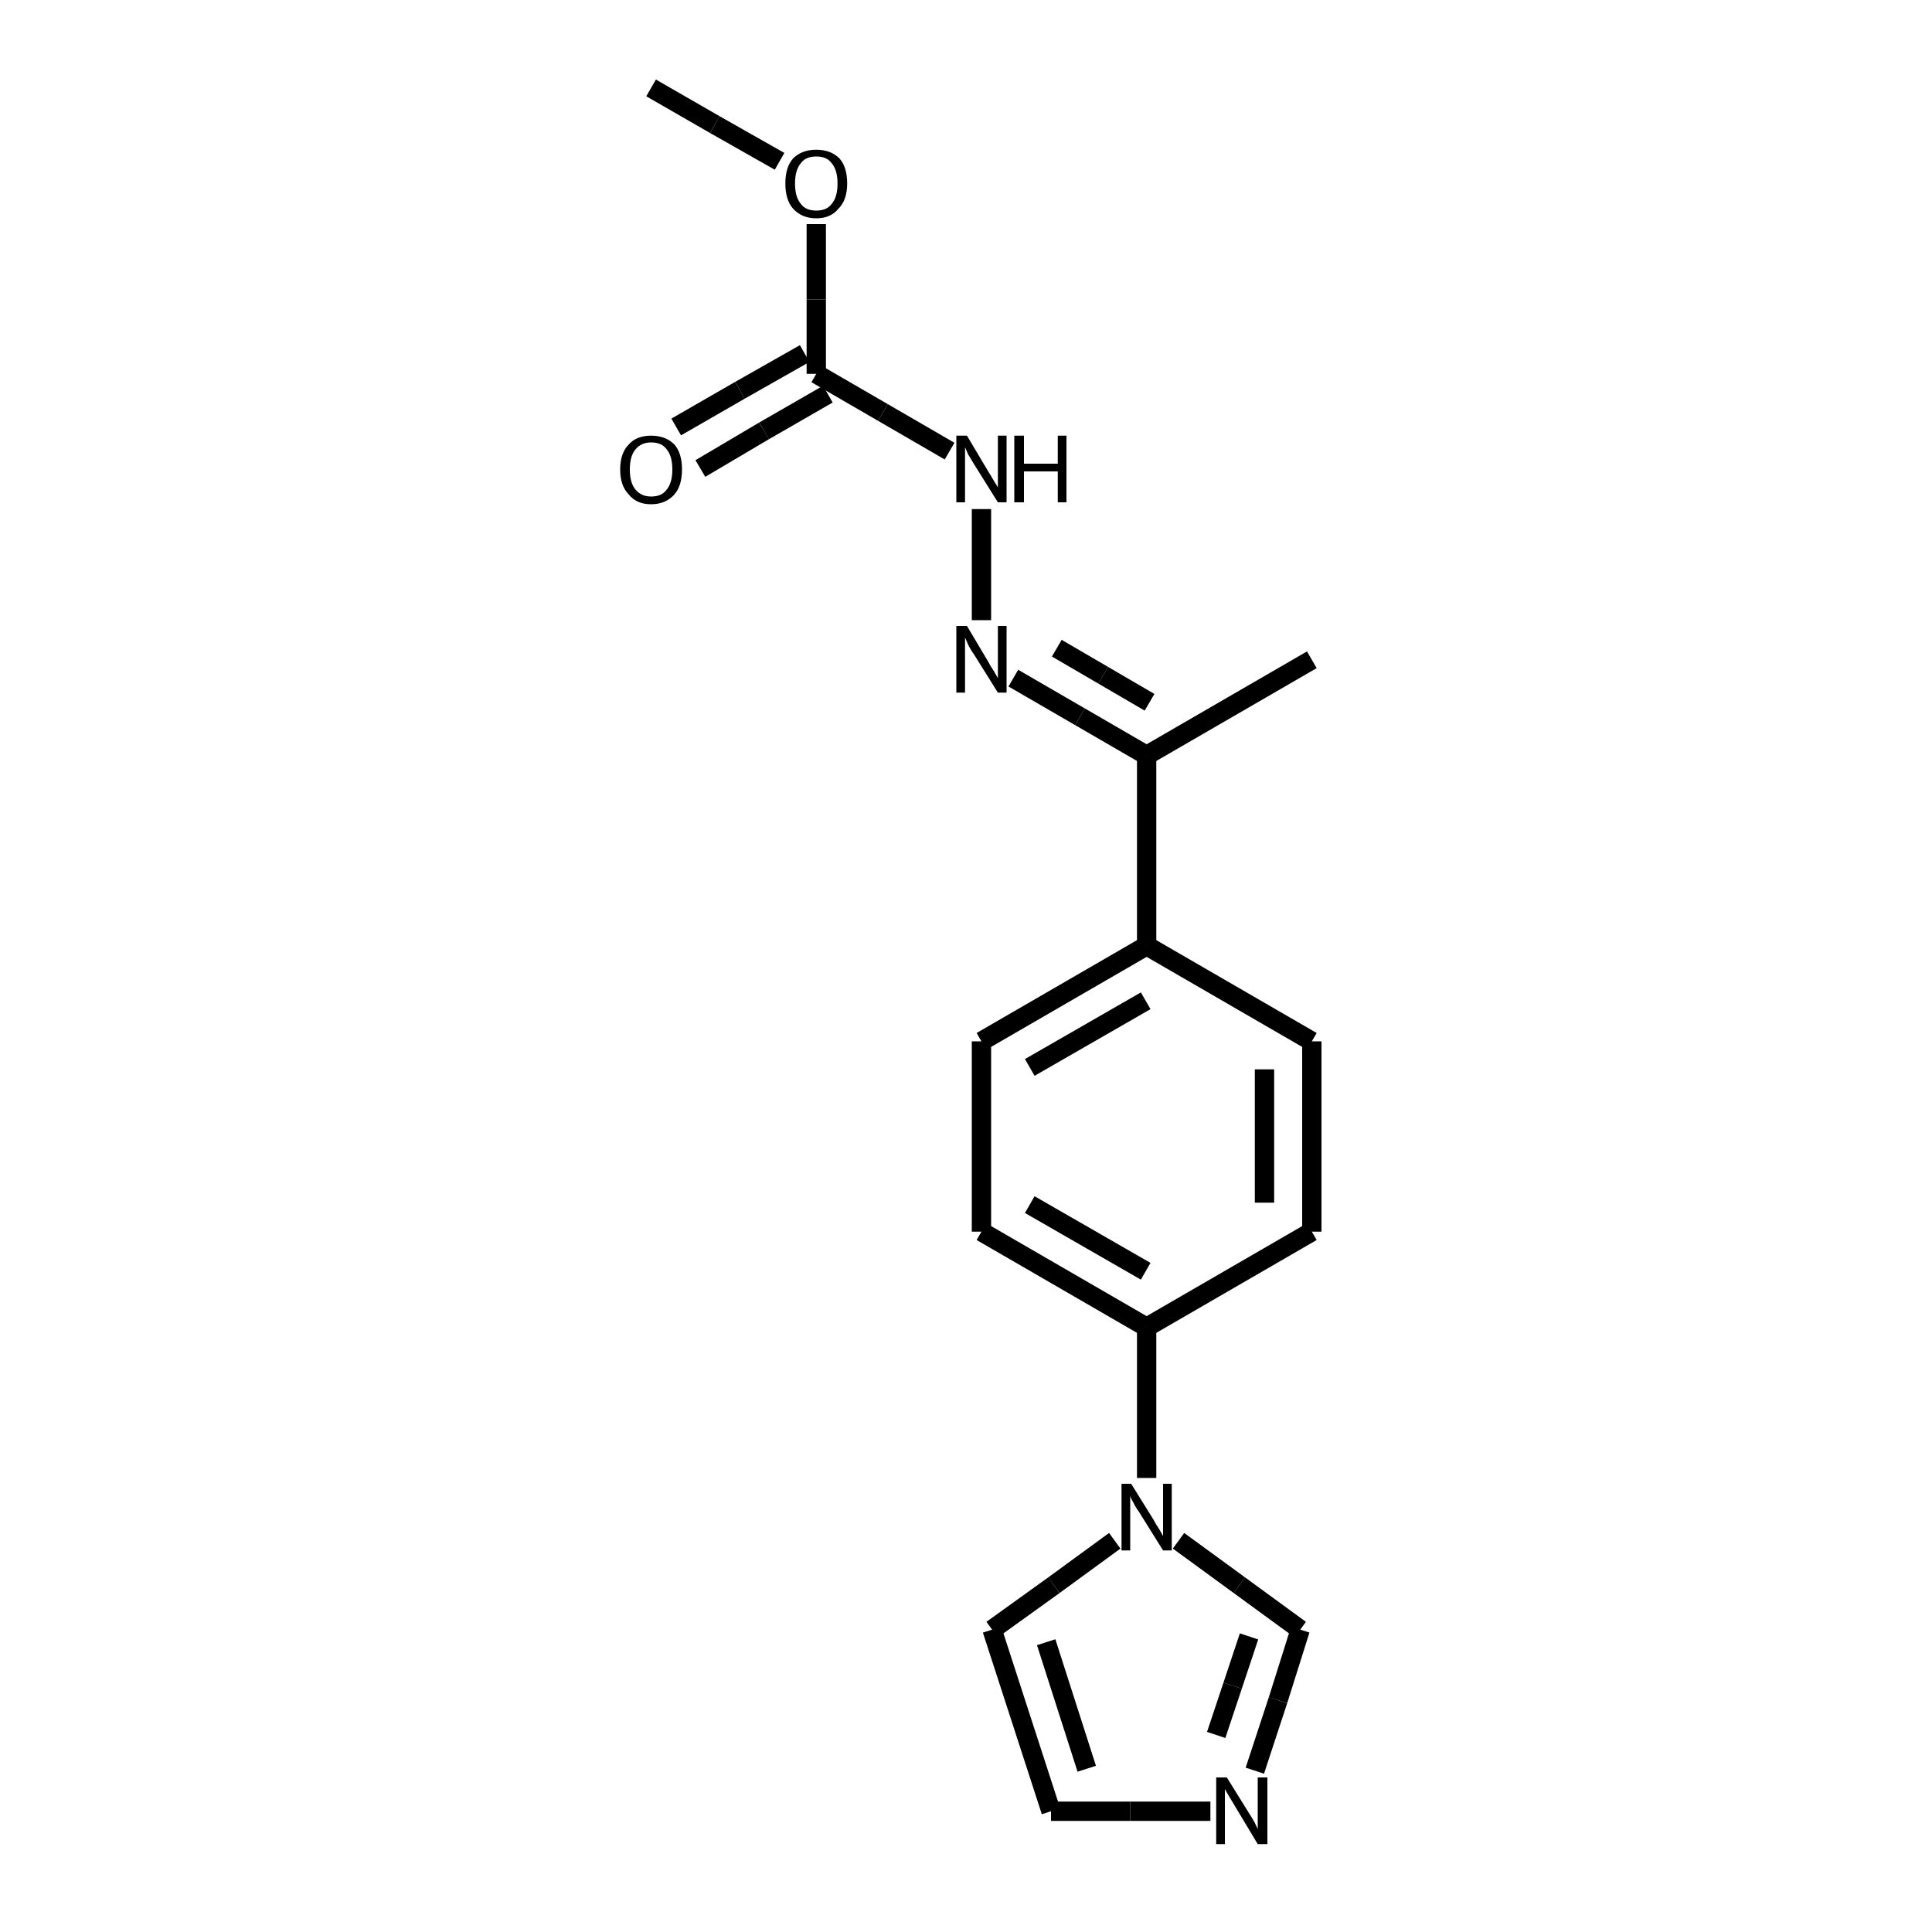 <?xml version="1.0" encoding="iso-8859-1"?>
<svg version="1.1" baseProfile="full"
              xmlns="http://www.w3.org/2000/svg"
                      xmlns:rdkit="http://www.rdkit.org/xml"
                      xmlns:xlink="http://www.w3.org/1999/xlink"
                  xml:space="preserve"
width="200px" height="200px" viewBox="0 0 200 200">
<!-- END OF HEADER -->
<rect style="opacity:1.0;fill:none;stroke:none" width="200.0" height="200.0" x="0.0" y="0.0"> </rect>
<path class="bond-0 atom-1 atom-7" d="M 104.9,70.2 L 111.8,74.2" style="fill:none;fill-rule:evenodd;stroke:#000000;stroke-width:2.0px;stroke-linecap:butt;stroke-linejoin:miter;stroke-opacity:1" />
<path class="bond-0 atom-1 atom-7" d="M 111.8,74.2 L 118.7,78.2" style="fill:none;fill-rule:evenodd;stroke:#000000;stroke-width:2.0px;stroke-linecap:butt;stroke-linejoin:miter;stroke-opacity:1" />
<path class="bond-0 atom-1 atom-7" d="M 109.4,67.1 L 114.2,69.9" style="fill:none;fill-rule:evenodd;stroke:#000000;stroke-width:2.0px;stroke-linecap:butt;stroke-linejoin:miter;stroke-opacity:1" />
<path class="bond-0 atom-1 atom-7" d="M 114.2,69.9 L 119.0,72.7" style="fill:none;fill-rule:evenodd;stroke:#000000;stroke-width:2.0px;stroke-linecap:butt;stroke-linejoin:miter;stroke-opacity:1" />
<path class="bond-1 atom-2 atom-4" d="M 129.9,183.3 L 132.3,176.0" style="fill:none;fill-rule:evenodd;stroke:#000000;stroke-width:2.0px;stroke-linecap:butt;stroke-linejoin:miter;stroke-opacity:1" />
<path class="bond-1 atom-2 atom-4" d="M 132.3,176.0 L 134.6,168.7" style="fill:none;fill-rule:evenodd;stroke:#000000;stroke-width:2.0px;stroke-linecap:butt;stroke-linejoin:miter;stroke-opacity:1" />
<path class="bond-1 atom-2 atom-4" d="M 125.9,179.6 L 127.6,174.5" style="fill:none;fill-rule:evenodd;stroke:#000000;stroke-width:2.0px;stroke-linecap:butt;stroke-linejoin:miter;stroke-opacity:1" />
<path class="bond-1 atom-2 atom-4" d="M 127.6,174.5 L 129.3,169.4" style="fill:none;fill-rule:evenodd;stroke:#000000;stroke-width:2.0px;stroke-linecap:butt;stroke-linejoin:miter;stroke-opacity:1" />
<path class="bond-2 atom-3 atom-5" d="M 84.5,38.7 L 91.4,42.7" style="fill:none;fill-rule:evenodd;stroke:#000000;stroke-width:2.0px;stroke-linecap:butt;stroke-linejoin:miter;stroke-opacity:1" />
<path class="bond-2 atom-3 atom-5" d="M 91.4,42.7 L 98.3,46.7" style="fill:none;fill-rule:evenodd;stroke:#000000;stroke-width:2.0px;stroke-linecap:butt;stroke-linejoin:miter;stroke-opacity:1" />
<path class="bond-3 atom-4 atom-0" d="M 134.6,168.7 L 128.3,164.1" style="fill:none;fill-rule:evenodd;stroke:#000000;stroke-width:2.0px;stroke-linecap:butt;stroke-linejoin:miter;stroke-opacity:1" />
<path class="bond-3 atom-4 atom-0" d="M 128.3,164.1 L 122.0,159.5" style="fill:none;fill-rule:evenodd;stroke:#000000;stroke-width:2.0px;stroke-linecap:butt;stroke-linejoin:miter;stroke-opacity:1" />
<path class="bond-4 atom-5 atom-1" d="M 101.6,52.7 L 101.6,64.2" style="fill:none;fill-rule:evenodd;stroke:#000000;stroke-width:2.0px;stroke-linecap:butt;stroke-linejoin:miter;stroke-opacity:1" />
<path class="bond-5 atom-6 atom-0" d="M 118.7,137.4 L 118.7,145.2" style="fill:none;fill-rule:evenodd;stroke:#000000;stroke-width:2.0px;stroke-linecap:butt;stroke-linejoin:miter;stroke-opacity:1" />
<path class="bond-5 atom-6 atom-0" d="M 118.7,145.2 L 118.7,153.0" style="fill:none;fill-rule:evenodd;stroke:#000000;stroke-width:2.0px;stroke-linecap:butt;stroke-linejoin:miter;stroke-opacity:1" />
<path class="bond-6 atom-7 atom-10" d="M 118.7,78.2 L 118.7,97.9" style="fill:none;fill-rule:evenodd;stroke:#000000;stroke-width:2.0px;stroke-linecap:butt;stroke-linejoin:miter;stroke-opacity:1" />
<path class="bond-7 atom-8 atom-0" d="M 102.7,168.7 L 109.1,164.1" style="fill:none;fill-rule:evenodd;stroke:#000000;stroke-width:2.0px;stroke-linecap:butt;stroke-linejoin:miter;stroke-opacity:1" />
<path class="bond-7 atom-8 atom-0" d="M 109.1,164.1 L 115.4,159.5" style="fill:none;fill-rule:evenodd;stroke:#000000;stroke-width:2.0px;stroke-linecap:butt;stroke-linejoin:miter;stroke-opacity:1" />
<path class="bond-8 atom-9 atom-8" d="M 108.8,187.5 L 102.7,168.7" style="fill:none;fill-rule:evenodd;stroke:#000000;stroke-width:2.0px;stroke-linecap:butt;stroke-linejoin:miter;stroke-opacity:1" />
<path class="bond-8 atom-9 atom-8" d="M 112.5,183.1 L 108.3,170.0" style="fill:none;fill-rule:evenodd;stroke:#000000;stroke-width:2.0px;stroke-linecap:butt;stroke-linejoin:miter;stroke-opacity:1" />
<path class="bond-9 atom-10 atom-15" d="M 118.7,97.9 L 101.6,107.8" style="fill:none;fill-rule:evenodd;stroke:#000000;stroke-width:2.0px;stroke-linecap:butt;stroke-linejoin:miter;stroke-opacity:1" />
<path class="bond-9 atom-10 atom-15" d="M 118.6,103.6 L 106.6,110.5" style="fill:none;fill-rule:evenodd;stroke:#000000;stroke-width:2.0px;stroke-linecap:butt;stroke-linejoin:miter;stroke-opacity:1" />
<path class="bond-10 atom-11 atom-3" d="M 70.0,44.2 L 76.6,40.4" style="fill:none;fill-rule:evenodd;stroke:#000000;stroke-width:2.0px;stroke-linecap:butt;stroke-linejoin:miter;stroke-opacity:1" />
<path class="bond-10 atom-11 atom-3" d="M 76.6,40.4 L 83.3,36.6" style="fill:none;fill-rule:evenodd;stroke:#000000;stroke-width:2.0px;stroke-linecap:butt;stroke-linejoin:miter;stroke-opacity:1" />
<path class="bond-10 atom-11 atom-3" d="M 72.5,48.5 L 79.1,44.6" style="fill:none;fill-rule:evenodd;stroke:#000000;stroke-width:2.0px;stroke-linecap:butt;stroke-linejoin:miter;stroke-opacity:1" />
<path class="bond-10 atom-11 atom-3" d="M 79.1,44.6 L 85.7,40.8" style="fill:none;fill-rule:evenodd;stroke:#000000;stroke-width:2.0px;stroke-linecap:butt;stroke-linejoin:miter;stroke-opacity:1" />
<path class="bond-11 atom-12 atom-6" d="M 135.8,127.5 L 118.7,137.4" style="fill:none;fill-rule:evenodd;stroke:#000000;stroke-width:2.0px;stroke-linecap:butt;stroke-linejoin:miter;stroke-opacity:1" />
<path class="bond-12 atom-13 atom-6" d="M 101.6,127.5 L 118.7,137.4" style="fill:none;fill-rule:evenodd;stroke:#000000;stroke-width:2.0px;stroke-linecap:butt;stroke-linejoin:miter;stroke-opacity:1" />
<path class="bond-12 atom-13 atom-6" d="M 106.6,124.7 L 118.6,131.6" style="fill:none;fill-rule:evenodd;stroke:#000000;stroke-width:2.0px;stroke-linecap:butt;stroke-linejoin:miter;stroke-opacity:1" />
<path class="bond-13 atom-14 atom-12" d="M 135.8,107.8 L 135.8,127.5" style="fill:none;fill-rule:evenodd;stroke:#000000;stroke-width:2.0px;stroke-linecap:butt;stroke-linejoin:miter;stroke-opacity:1" />
<path class="bond-13 atom-14 atom-12" d="M 130.9,110.7 L 130.9,124.5" style="fill:none;fill-rule:evenodd;stroke:#000000;stroke-width:2.0px;stroke-linecap:butt;stroke-linejoin:miter;stroke-opacity:1" />
<path class="bond-14 atom-15 atom-13" d="M 101.6,107.8 L 101.6,127.5" style="fill:none;fill-rule:evenodd;stroke:#000000;stroke-width:2.0px;stroke-linecap:butt;stroke-linejoin:miter;stroke-opacity:1" />
<path class="bond-15 atom-16 atom-3" d="M 84.5,23.2 L 84.5,31.0" style="fill:none;fill-rule:evenodd;stroke:#000000;stroke-width:2.0px;stroke-linecap:butt;stroke-linejoin:miter;stroke-opacity:1" />
<path class="bond-15 atom-16 atom-3" d="M 84.5,31.0 L 84.5,38.7" style="fill:none;fill-rule:evenodd;stroke:#000000;stroke-width:2.0px;stroke-linecap:butt;stroke-linejoin:miter;stroke-opacity:1" />
<path class="bond-16 atom-17 atom-7" d="M 135.8,68.3 L 118.7,78.2" style="fill:none;fill-rule:evenodd;stroke:#000000;stroke-width:2.0px;stroke-linecap:butt;stroke-linejoin:miter;stroke-opacity:1" />
<path class="bond-17 atom-18 atom-16" d="M 67.4,9.1 L 74.0,12.9" style="fill:none;fill-rule:evenodd;stroke:#000000;stroke-width:2.0px;stroke-linecap:butt;stroke-linejoin:miter;stroke-opacity:1" />
<path class="bond-17 atom-18 atom-16" d="M 74.0,12.9 L 80.7,16.7" style="fill:none;fill-rule:evenodd;stroke:#000000;stroke-width:2.0px;stroke-linecap:butt;stroke-linejoin:miter;stroke-opacity:1" />
<path class="bond-18 atom-2 atom-9" d="M 125.3,187.5 L 117.0,187.5" style="fill:none;fill-rule:evenodd;stroke:#000000;stroke-width:2.0px;stroke-linecap:butt;stroke-linejoin:miter;stroke-opacity:1" />
<path class="bond-18 atom-2 atom-9" d="M 117.0,187.5 L 108.8,187.5" style="fill:none;fill-rule:evenodd;stroke:#000000;stroke-width:2.0px;stroke-linecap:butt;stroke-linejoin:miter;stroke-opacity:1" />
<path class="bond-19 atom-10 atom-14" d="M 118.7,97.9 L 135.8,107.8" style="fill:none;fill-rule:evenodd;stroke:#000000;stroke-width:2.0px;stroke-linecap:butt;stroke-linejoin:miter;stroke-opacity:1" />
<path class="atom-0" d="M 117.1 153.6
L 119.4 157.3
Q 119.6 157.7, 120.0 158.3
Q 120.4 159.0, 120.4 159.0
L 120.4 153.6
L 121.3 153.6
L 121.3 160.5
L 120.4 160.5
L 117.9 156.5
Q 117.6 156.1, 117.3 155.5
Q 117.0 155.0, 117.0 154.8
L 117.0 160.5
L 116.1 160.5
L 116.1 153.6
L 117.1 153.6
" fill="#000000"/>
<path class="atom-1" d="M 100.1 64.8
L 102.3 68.5
Q 102.5 68.9, 102.9 69.5
Q 103.3 70.2, 103.3 70.2
L 103.3 64.8
L 104.2 64.8
L 104.2 71.7
L 103.3 71.7
L 100.8 67.7
Q 100.5 67.3, 100.2 66.7
Q 100.0 66.2, 99.9 66.0
L 99.9 71.7
L 99.0 71.7
L 99.0 64.8
L 100.1 64.8
" fill="#000000"/>
<path class="atom-2" d="M 127.0 184.0
L 129.3 187.7
Q 129.5 188.0, 129.9 188.7
Q 130.2 189.3, 130.2 189.4
L 130.2 184.0
L 131.2 184.0
L 131.2 190.9
L 130.2 190.9
L 127.8 186.9
Q 127.5 186.4, 127.2 185.9
Q 126.9 185.4, 126.8 185.2
L 126.8 190.9
L 125.9 190.9
L 125.9 184.0
L 127.0 184.0
" fill="#000000"/>
<path class="atom-5" d="M 100.1 45.1
L 102.3 48.8
Q 102.5 49.1, 102.9 49.8
Q 103.3 50.4, 103.3 50.5
L 103.3 45.1
L 104.2 45.1
L 104.2 52.0
L 103.3 52.0
L 100.8 48.0
Q 100.5 47.5, 100.2 47.0
Q 100.0 46.5, 99.9 46.3
L 99.9 52.0
L 99.0 52.0
L 99.0 45.1
L 100.1 45.1
" fill="#000000"/>
<path class="atom-5" d="M 105.0 45.1
L 106.0 45.1
L 106.0 48.0
L 109.5 48.0
L 109.5 45.1
L 110.4 45.1
L 110.4 52.0
L 109.5 52.0
L 109.5 48.8
L 106.0 48.8
L 106.0 52.0
L 105.0 52.0
L 105.0 45.1
" fill="#000000"/>
<path class="atom-11" d="M 64.2 48.6
Q 64.2 46.9, 65.1 46.0
Q 65.9 45.1, 67.4 45.1
Q 68.9 45.1, 69.8 46.0
Q 70.6 46.9, 70.6 48.6
Q 70.6 50.3, 69.8 51.2
Q 68.9 52.2, 67.4 52.2
Q 65.9 52.2, 65.1 51.2
Q 64.2 50.3, 64.2 48.6
M 67.4 51.4
Q 68.5 51.4, 69.0 50.7
Q 69.6 50.0, 69.6 48.6
Q 69.6 47.2, 69.0 46.5
Q 68.5 45.8, 67.4 45.8
Q 66.4 45.8, 65.8 46.5
Q 65.2 47.2, 65.2 48.6
Q 65.2 50.0, 65.8 50.7
Q 66.4 51.4, 67.4 51.4
" fill="#000000"/>
<path class="atom-16" d="M 81.3 19.0
Q 81.3 17.3, 82.1 16.4
Q 83.0 15.5, 84.5 15.5
Q 86.0 15.5, 86.9 16.4
Q 87.7 17.3, 87.7 19.0
Q 87.7 20.7, 86.8 21.6
Q 86.0 22.6, 84.5 22.6
Q 83.0 22.6, 82.1 21.6
Q 81.3 20.7, 81.3 19.0
M 84.5 21.8
Q 85.6 21.8, 86.1 21.1
Q 86.7 20.4, 86.7 19.0
Q 86.7 17.6, 86.1 16.9
Q 85.6 16.2, 84.5 16.2
Q 83.4 16.2, 82.9 16.9
Q 82.3 17.6, 82.3 19.0
Q 82.3 20.4, 82.9 21.1
Q 83.4 21.8, 84.5 21.8
" fill="#000000"/>
</svg>
